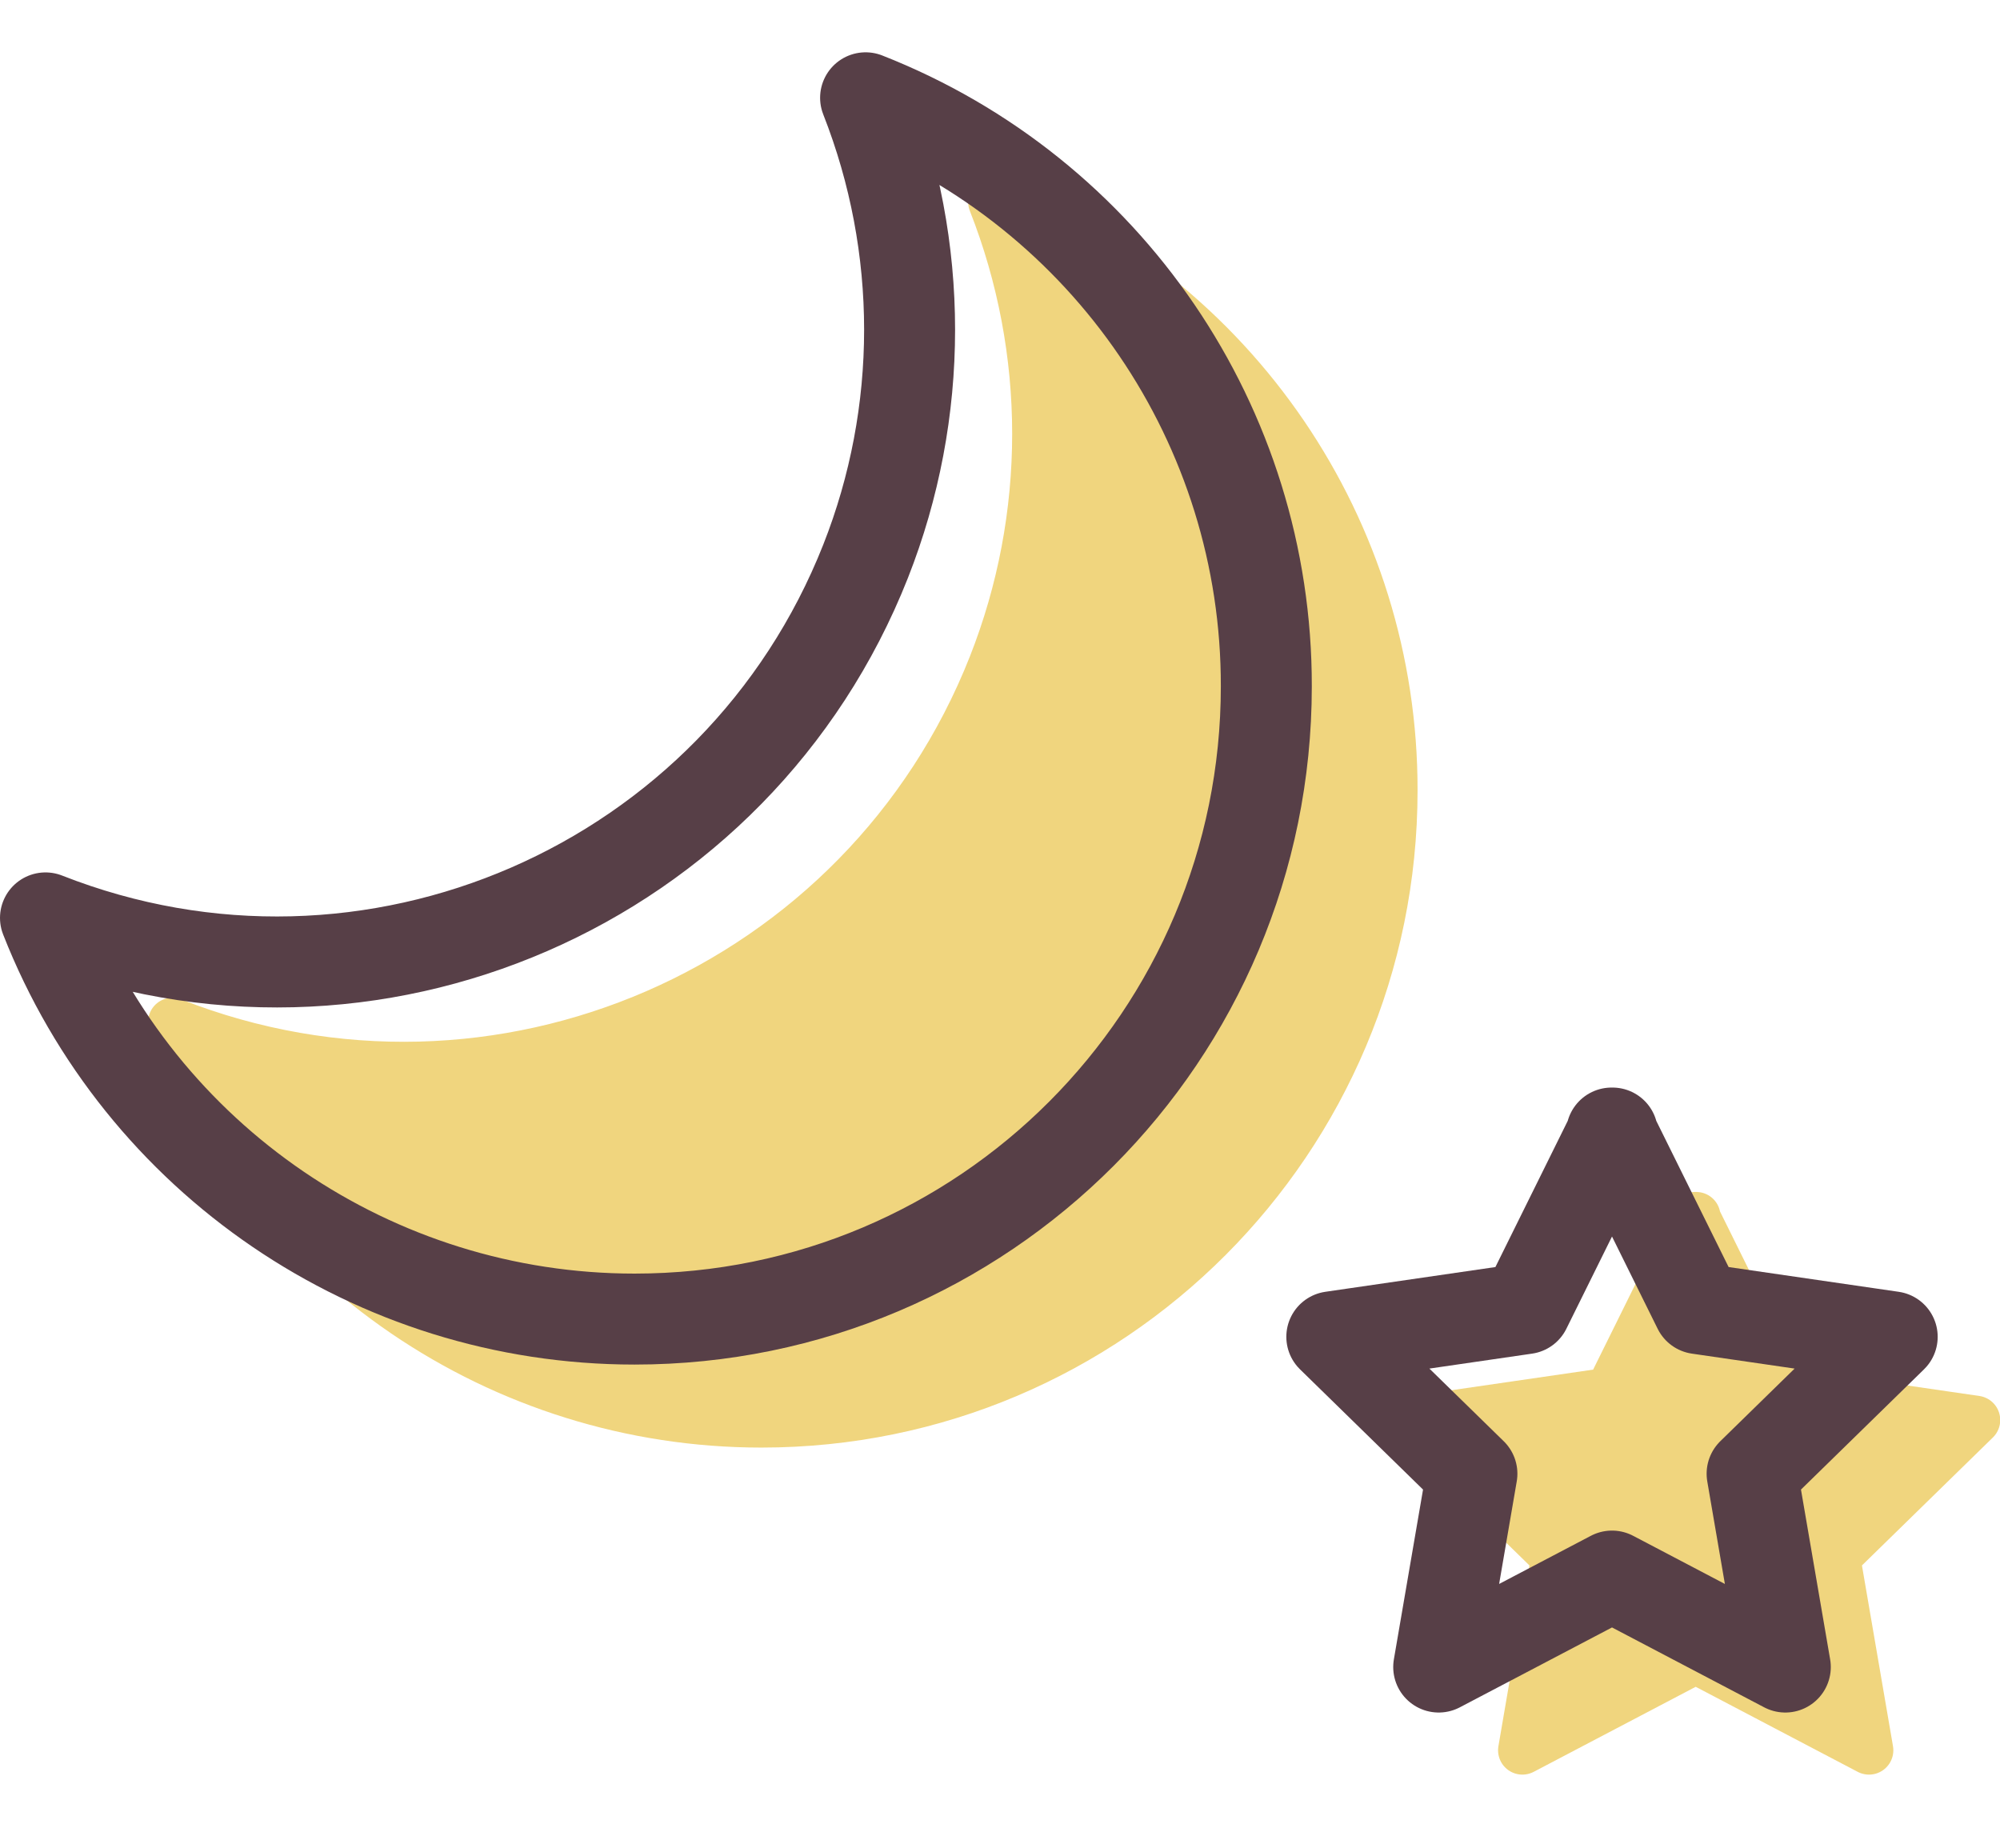 <?xml version="1.0" encoding="UTF-8"?><svg id="a" xmlns="http://www.w3.org/2000/svg" viewBox="0 0 43.97 40.63"><defs><style>.b{fill:none;stroke:#573f47;stroke-width:2px;}.b,.c{stroke-linecap:round;stroke-linejoin:round;}.c{fill:#f0d57e;stroke:#f0d57e;stroke-width:1.07px;}</style></defs><path class="c" d="M30.63,17.38c0,7.68-6.21,13.91-13.89,13.91-5.72,0-10.86-3.5-12.95-8.82,7.14,2.81,15.21-.7,18.03-7.84,1.29-3.27,1.29-6.91,0-10.19,5.32,2.09,8.82,7.22,8.81,12.94Z"/><path class="c" d="M37.27,26.74l1.91,3.86,4.26,.62-3.08,3.01,.73,4.25-3.81-2-3.81,2,.73-4.25-3.08-3.01,4.26-.62,1.91-3.86Z"/><path class="b" d="M27.84,15.09c0,7.68-6.21,13.91-13.89,13.91-5.72,0-10.86-3.5-12.95-8.82,7.14,2.81,15.21-.7,18.03-7.84,1.29-3.27,1.29-6.91,0-10.19,5.32,2.09,8.82,7.22,8.81,12.94Z"/><path class="b" d="M35.43,24.91l1.91,3.86,4.26,.62-3.08,3.01,.73,4.25-3.81-2-3.81,2,.73-4.25-3.08-3.01,4.26-.62,1.91-3.86Z"/></svg>